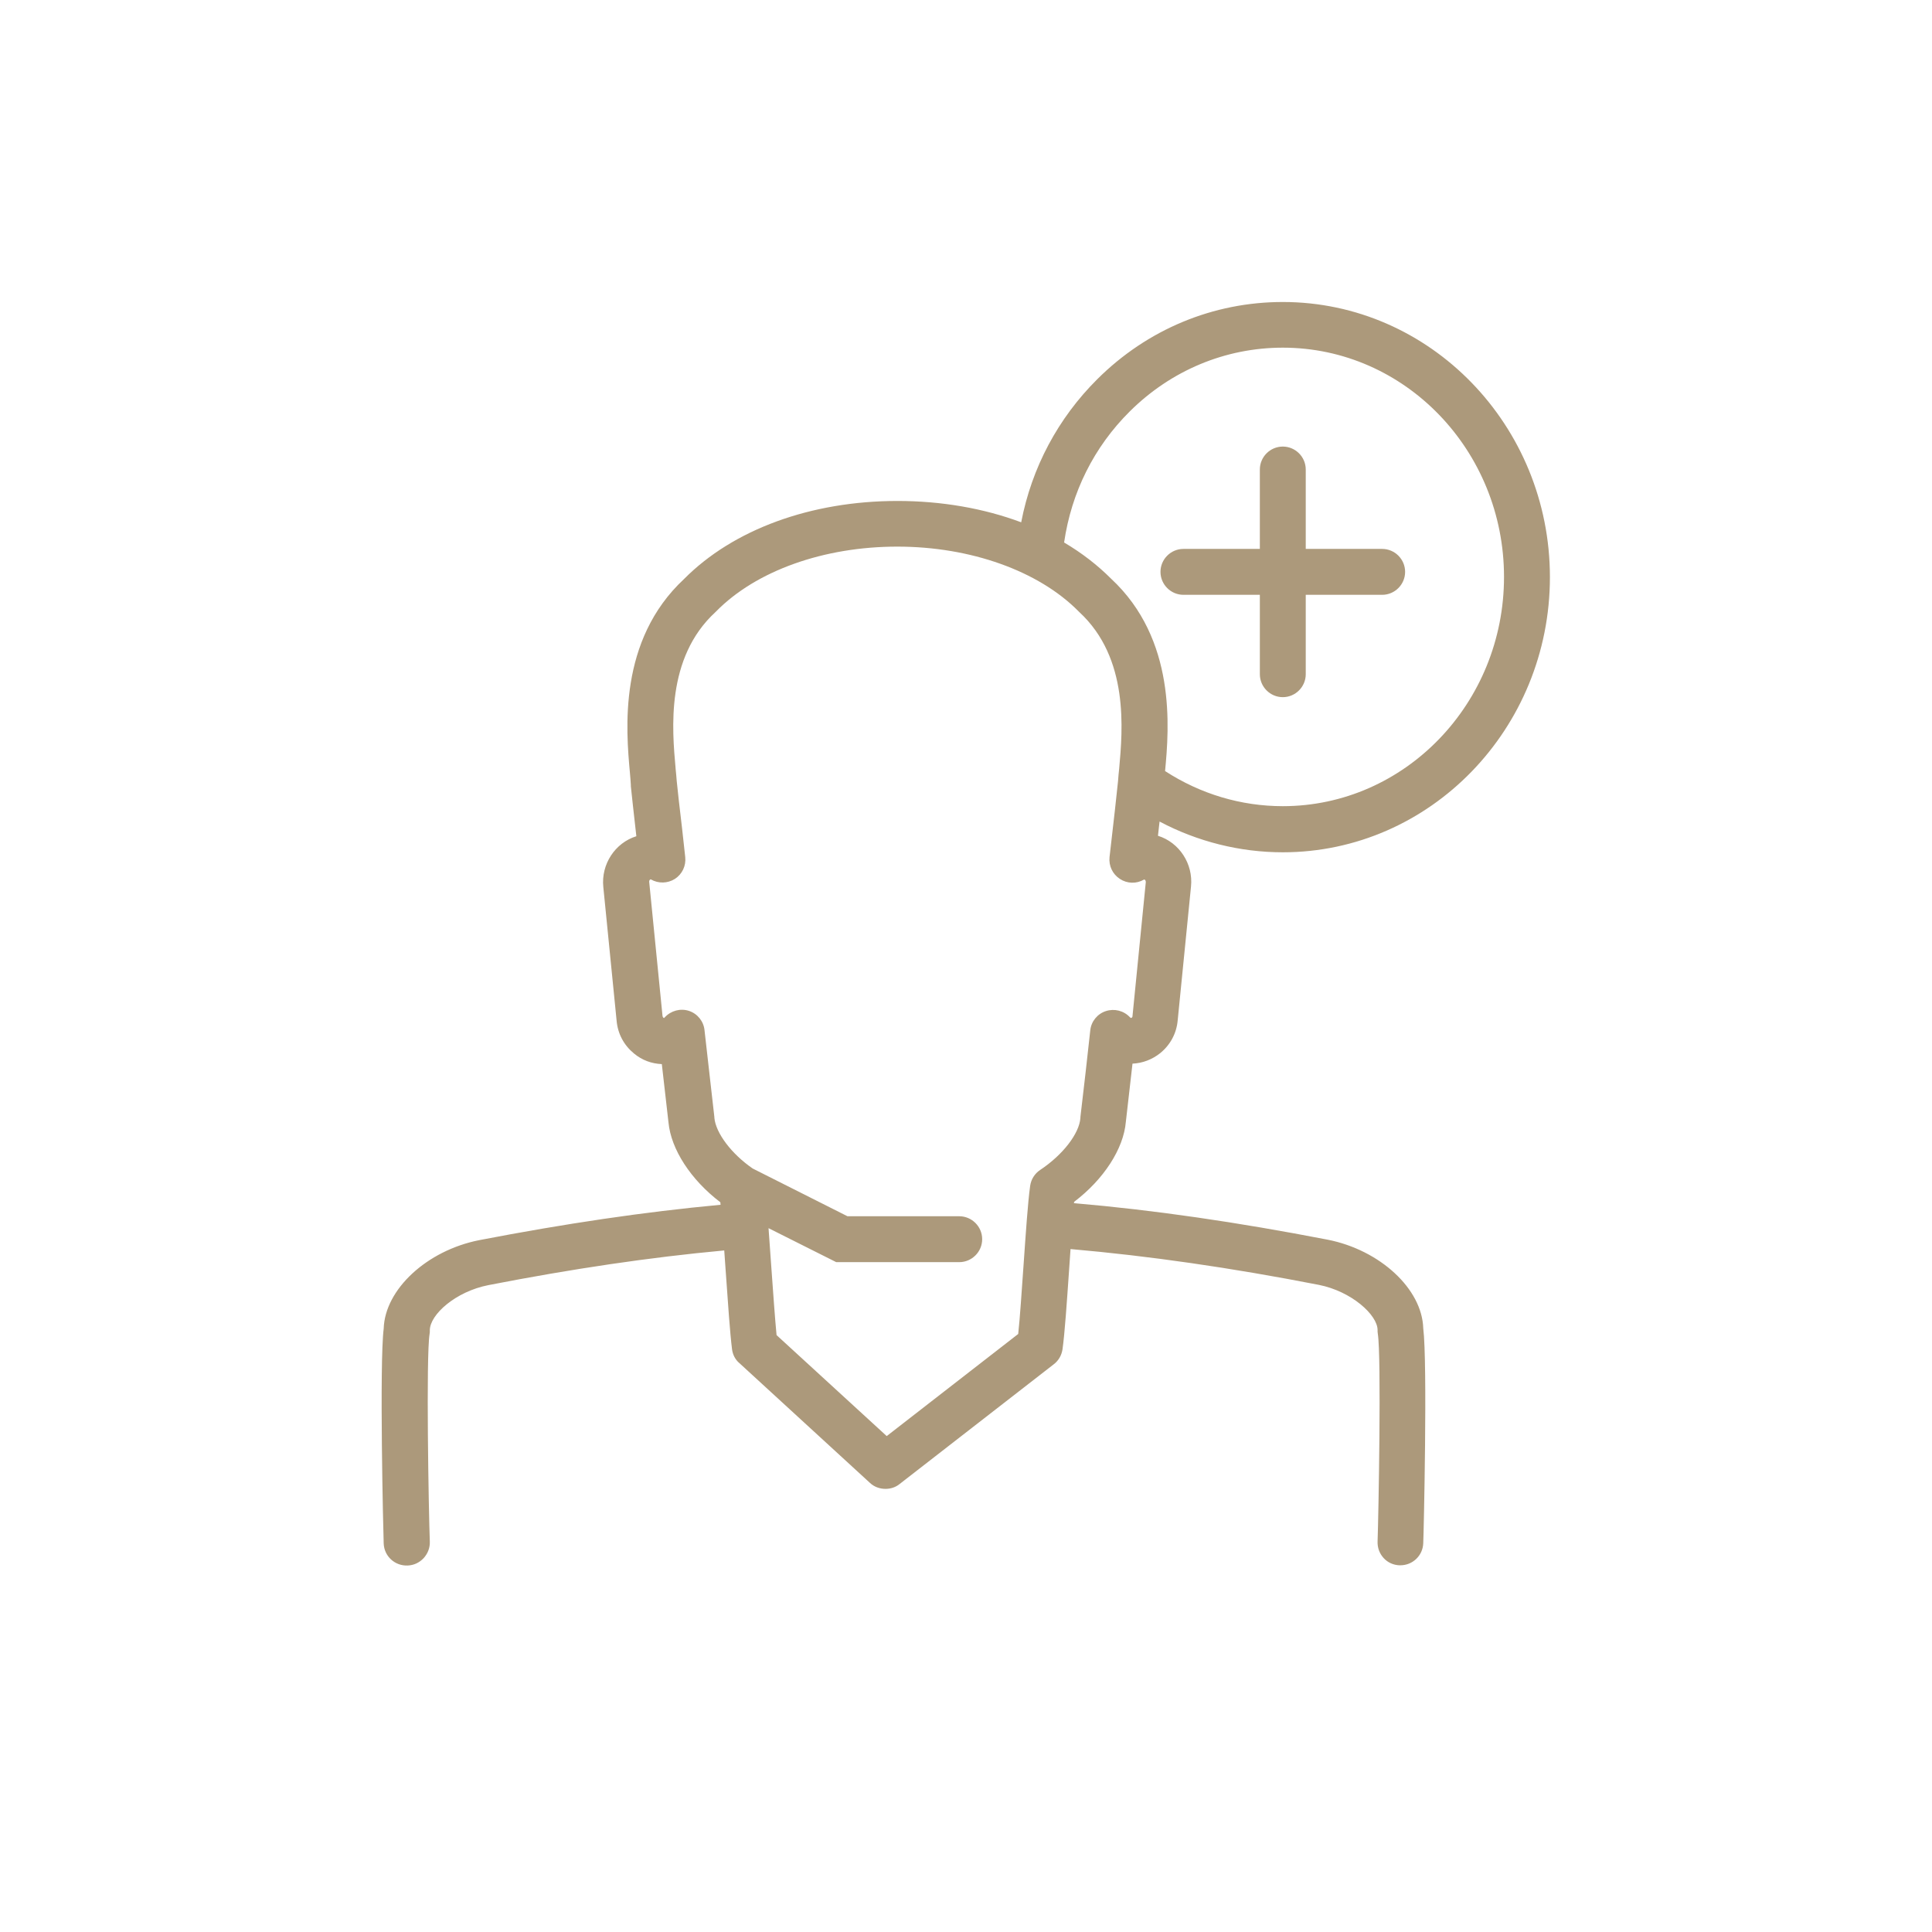 <?xml version="1.0" encoding="utf-8"?>
<!-- Generator: Adobe Illustrator 19.2.1, SVG Export Plug-In . SVG Version: 6.00 Build 0)  -->
<svg version="1.1" id="Ebene_1" xmlns="http://www.w3.org/2000/svg" xmlns:xlink="http://www.w3.org/1999/xlink" x="0px" y="0px"
	 viewBox="0 0 841.9 841.9" style="enable-background:new 0 0 841.9 841.9;" xml:space="preserve">
<style type="text/css">
	.st0{fill:#AC997B;}
</style>
<g>
	<path class="st0" d="M559,371.4c64.2,0,116.4-53.8,116.4-119.9c0-66.1-52.2-119.9-116.4-119.9c-30.3,0-59,11.9-80.8,33.6
		c-17.1,17-28.6,38.5-33.2,62.4c-16.3-6.1-34.8-9.3-53.9-9.3c-37.7,0-71.6,12.4-93,34c-28.8,26.8-25.3,65.8-23.6,84.5
		c0.2,2,0.3,3.8,0.4,5.3c0,0.2,0,0.3,0,0.5l0.9,8.4c0.5,4.5,1,8.9,1.5,13.4c-9.3,2.9-15.4,12.2-14.4,22.1l5.8,58.3
		c0.5,5.7,3.2,10.7,7.6,14.3c3.5,2.9,7.6,4.4,12.1,4.6c1,8.5,1.9,16.9,2.9,25.4c1.1,11.7,9.7,25,22.6,34.8c0,0.4,0.1,0.8,0.1,1.1
		c-33.3,3.1-67.7,8.2-105.1,15.4c-22.9,4.5-41.2,21.5-41.7,38.6c-1.9,15-0.2,88.7,0,93.6c0.2,5.5,4.8,9.8,10.4,9.6
		c2.7-0.1,5.1-1.2,7-3.2c1.8-2,2.8-4.5,2.7-7.2c-0.5-12.8-1.7-80.8-0.1-90.5l0.1-0.8l0-0.8c0-6.8,11.2-16.9,25.6-19.7
		c36.5-7.1,70.2-12.1,102.7-15.1c0.2,2.8,0.4,5.6,0.6,8.5c1,14.2,1.9,27.5,2.8,34.6c0.3,2.3,1.4,4.5,3.2,6l56.9,52.2
		c1.8,1.7,4.2,2.6,6.8,2.6c2.2,0,4.4-0.7,6.1-2.1l67.2-52.2c2.1-1.6,3.4-3.9,3.8-6.5c1-7.1,1.9-20.6,2.9-35c0.2-2.9,0.4-5.8,0.6-8.7
		c34.3,3,69.7,8.1,108.2,15.6c14.2,2.8,25.6,13.1,25.6,19.7l0,0.7l0.1,0.9c1.6,9.9,0.3,79.6-0.1,90.5c-0.1,2.7,0.8,5.2,2.6,7.2
		s4.3,3.1,6.9,3.2c0.1,0,0.3,0,0.4,0c5.4,0,9.8-4.2,10-9.6c0.2-3.7,1.9-78.7,0-93.7c-0.5-17.1-18.8-34.1-41.7-38.6
		c-39.3-7.6-75.5-12.9-110.5-15.9c0-0.2,0-0.4,0.1-0.6c12.9-9.8,21.5-23.1,22.5-34.8c1-8.9,2-17.3,2.9-25.4
		c4.4-0.2,8.6-1.8,12.1-4.6c4.4-3.6,7.1-8.6,7.6-14.3l5.8-58.3c1-9.9-5.1-19.2-14.4-22.1c0.2-2.1,0.5-4.2,0.7-6.2
		C521.9,366.8,540.4,371.4,559,371.4z M484.2,252.2c-5.9-5.9-12.7-11.2-20.5-15.8c3.2-21.9,13-41.6,28.6-57.1
		c18-17.9,41.7-27.8,66.7-27.8c53.2,0,96.4,44.8,96.4,99.9c0,55.1-43.2,99.9-96.4,99.9c-18.2,0-35.9-5.3-51.3-15.3
		C509.5,317.1,512.6,278.6,484.2,252.2z M364.4,550H418c5.5,0,10-4.5,10-10s-4.5-10-10-10h-48.7L328,509.2
		c-9.3-6.4-16.1-15.5-16.7-22.1l0-0.3c-1.4-12.6-2.9-25.2-4.3-37.9c-0.4-3.9-3.1-7.2-6.8-8.4c-3.7-1.2-7.8-0.1-10.5,2.8
		c-0.2,0.2-0.3,0.3-0.3,0.3c-0.1,0-0.2,0-0.3-0.1c-0.1-0.1-0.3-0.3-0.4-0.8l-5.8-58.4c-0.1-0.6,0.3-1,0.6-1.1l0.1,0
		c3.3,1.9,7.3,1.8,10.5-0.2c3.2-2.1,4.9-5.7,4.5-9.5c-0.9-8.3-1.8-16.5-2.8-24.7l-0.9-8.4c-0.1-1.6-0.3-3.4-0.5-5.5l0-0.1
		c-1.5-16.8-4.4-48.1,17.4-68.1c0.1-0.1,0.2-0.2,0.3-0.3c17.4-17.7,46.9-28.2,78.9-28.2c32,0,61.6,10.6,79,28.2
		c0.1,0.1,0.2,0.2,0.3,0.3c21.8,20.1,18.9,51.4,17.4,68.2c-0.2,1.9-0.4,3.8-0.5,5.5c-0.9,8.7-1.9,17.5-2.9,26.1l-0.8,7
		c-0.4,3.8,1.3,7.4,4.5,9.5c3.2,2.1,7.2,2.2,10.5,0.3c0,0,0,0,0.1,0l0.1,0c0.3,0,0.6,0.5,0.6,1.1l-5.8,58.4c0,0.4-0.2,0.6-0.4,0.7
		c0,0-0.2,0.1-0.3,0.1c0,0-0.2-0.1-0.4-0.3c-2.7-2.9-6.8-3.9-10.5-2.7c-3.7,1.2-6.4,4.5-6.8,8.4c-1.3,12-2.7,24.4-4.3,37.8
		c0,0.1,0,0.3,0,0.4c-0.5,6.8-7.7,16.1-17.5,22.6c-2.4,1.6-4,4.1-4.4,7c-1,7.1-1.9,20.6-2.9,34.9c-0.8,11-1.5,22.3-2.3,29.6
		l-57.3,44.5l-48-44c-0.7-7.2-1.5-18.7-2.3-29.8c-0.4-5.7-0.8-11.5-1.2-16.8L364.4,550z"/>
	<path class="st0" d="M549,259.2v34.6c0,5.5,4.5,10,10,10s10-4.5,10-10v-34.6h33.3c5.5,0,10-4.5,10-10s-4.5-10-10-10H569v-34.6
		c0-5.5-4.5-10-10-10s-10,4.5-10,10v34.6h-33.3c-5.5,0-10,4.5-10,10s4.5,10,10,10H549z"/>
</g>
</svg>
